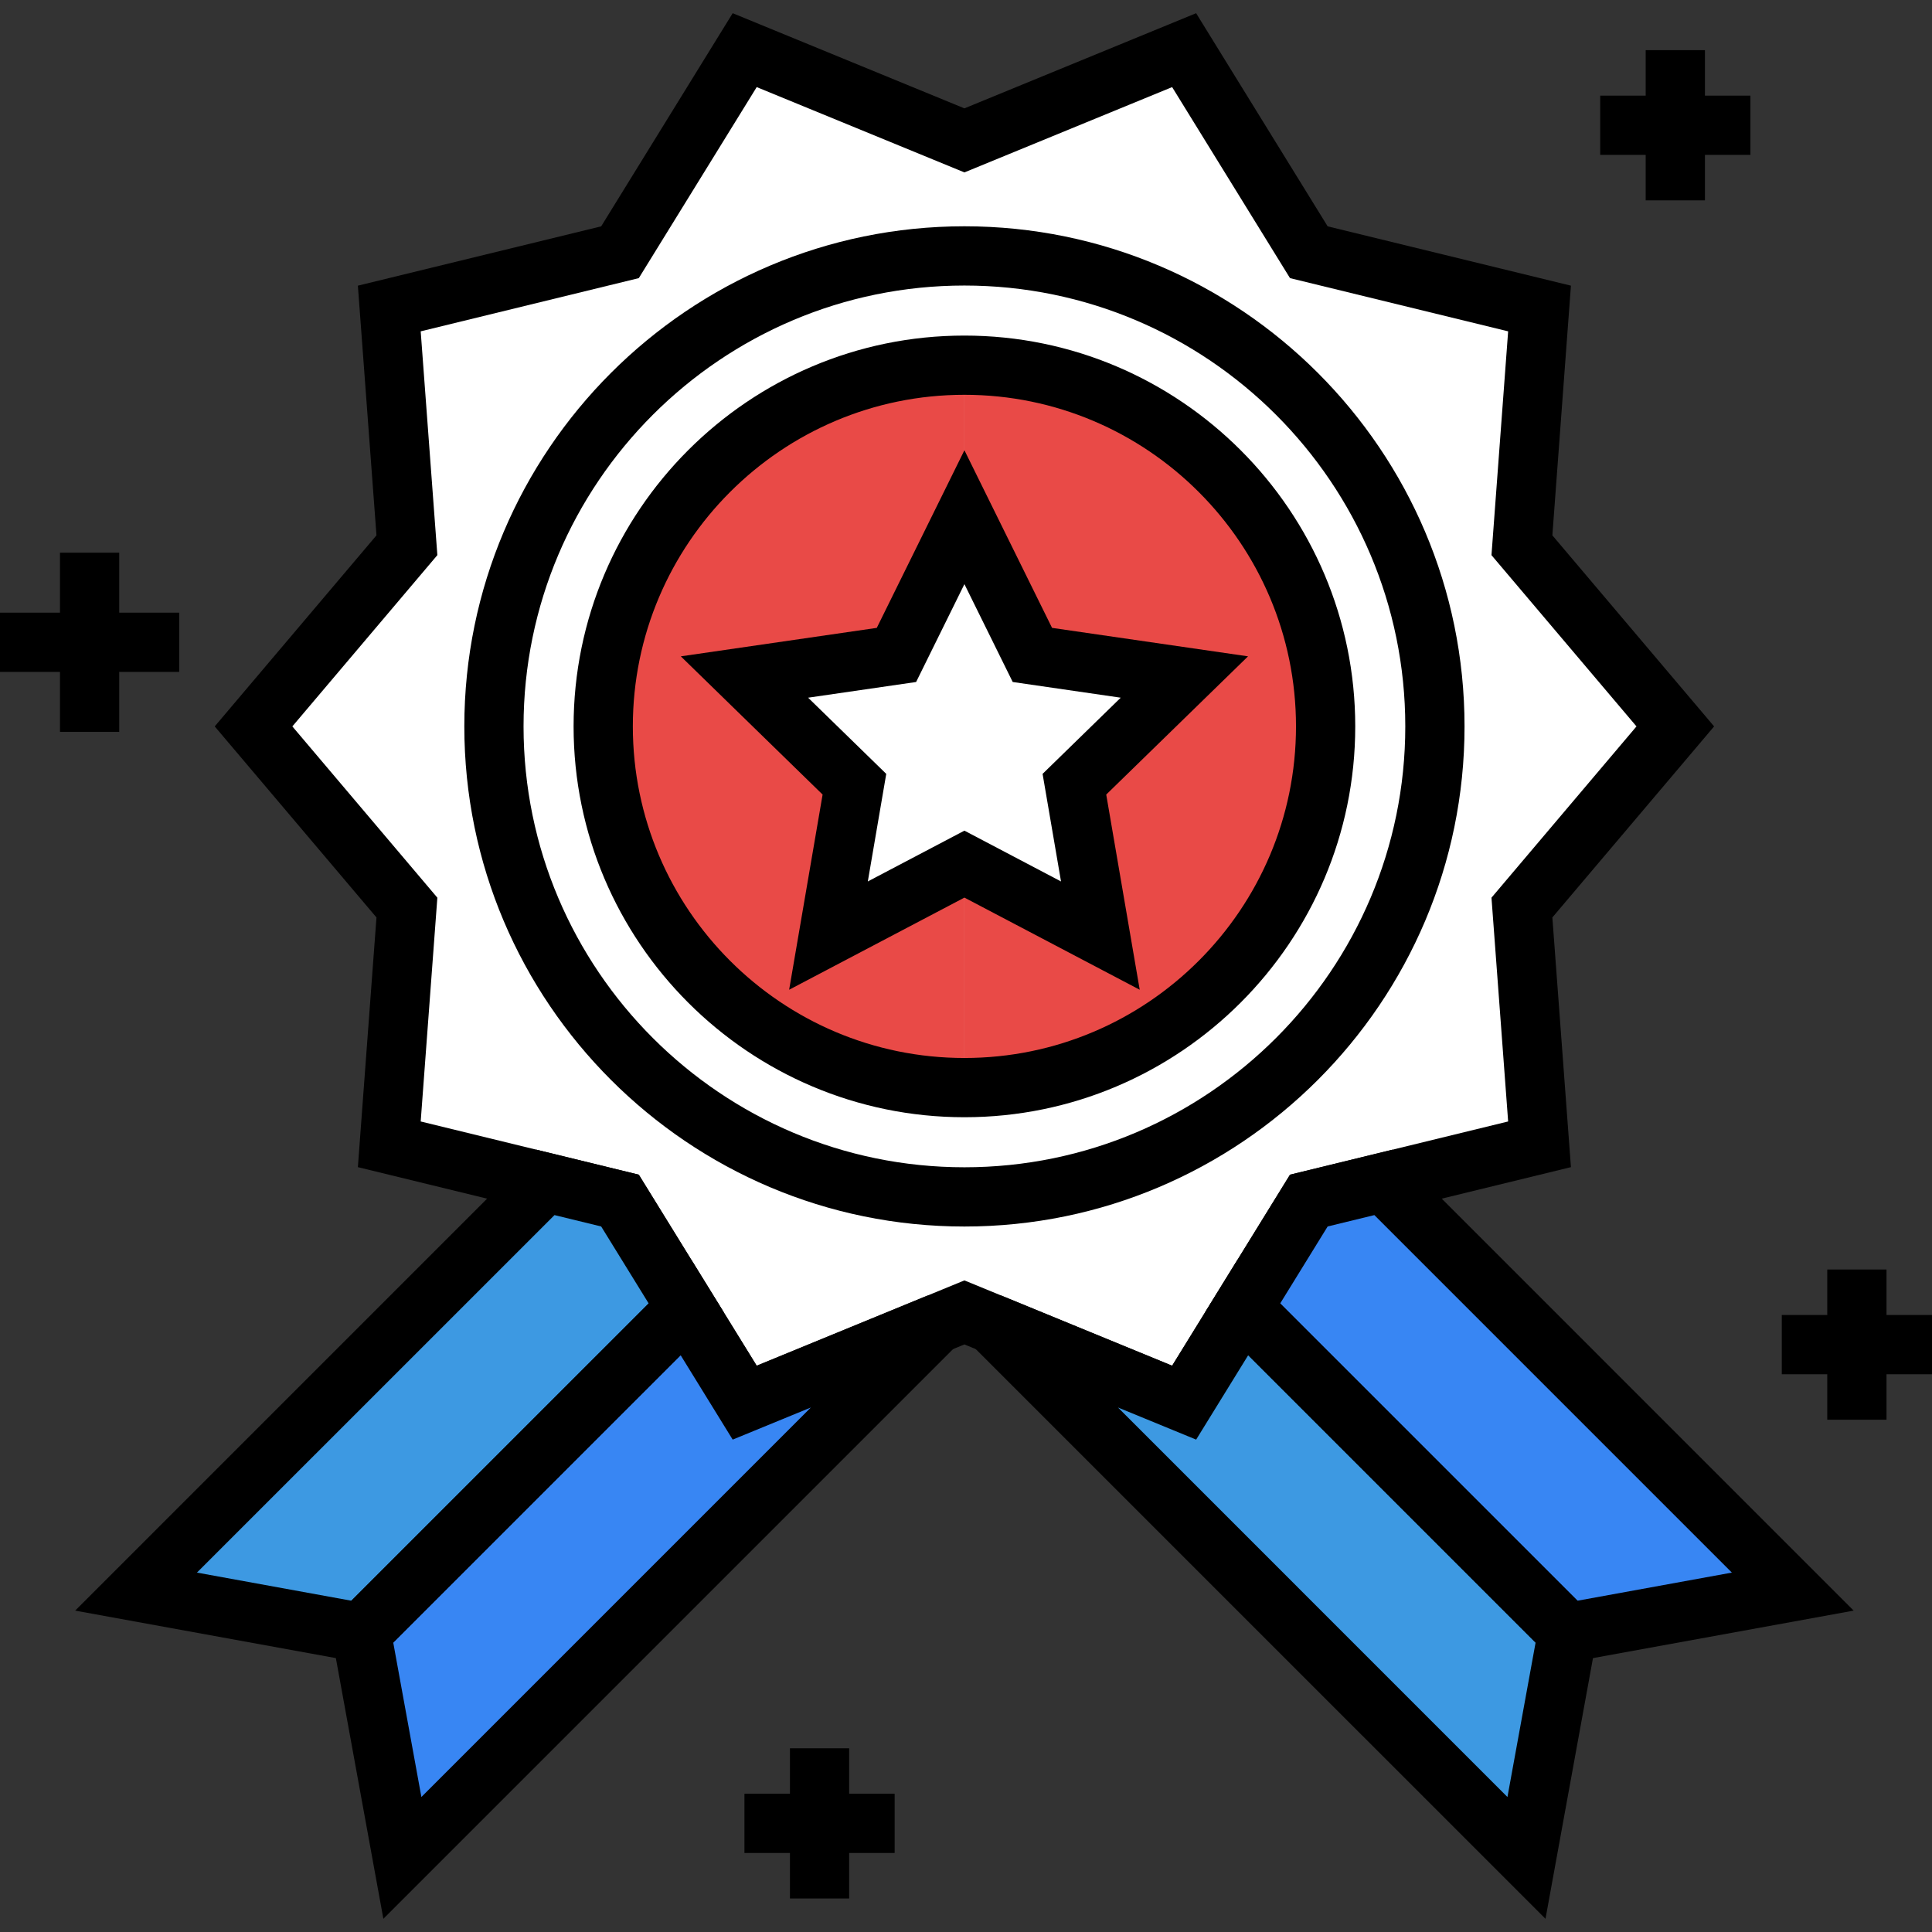 <svg width="72" height="72" viewBox="0 0 72 72" fill="none" xmlns="http://www.w3.org/2000/svg">
<rect x="0" y="0" width="72" height="72" fill="#333333" stroke="none"/>
<g clip-path="url(#clip0)">
<path d="M62.434 27.071L56.718 20.32L57.374 11.497L48.777 9.4L44.129 1.869L35.941 5.232L27.753 1.869L23.105 9.4L14.508 11.497L15.165 20.32L9.449 27.071L15.165 33.822L14.508 42.645L20.322 44.063L23.105 44.742L27.753 52.273L35.941 48.91L44.129 52.273L48.777 44.742L51.56 44.063L57.374 42.645L56.718 33.822L62.434 27.071Z" fill="white"/>
<path d="M62.433 27.071L56.717 20.32L57.374 11.497L48.777 9.4L44.129 1.869L35.941 5.232V48.91L44.129 52.273L48.777 44.742L51.56 44.063L57.374 42.645L56.717 33.822L62.433 27.071Z" fill="white"/>
<path d="M35.941 44.603C45.624 44.603 53.474 36.754 53.474 27.07C53.474 17.387 45.624 9.537 35.941 9.537C26.258 9.537 18.408 17.387 18.408 27.07C18.408 36.754 26.258 44.603 35.941 44.603Z" fill="white"/>
<path d="M35.941 45.709C25.664 45.709 17.304 37.348 17.304 27.071C17.304 16.794 25.665 8.433 35.941 8.433C46.218 8.433 54.579 16.794 54.579 27.071C54.579 37.347 46.218 45.709 35.941 45.709ZM35.941 10.641C26.882 10.641 19.511 18.011 19.511 27.071C19.511 36.13 26.882 43.501 35.941 43.501C45.001 43.501 52.371 36.13 52.371 27.071C52.371 18.011 45.001 10.641 35.941 10.641Z" fill="black"/>
<path d="M22.48 27.071C22.48 34.505 28.507 40.532 35.941 40.532V13.61C28.507 13.61 22.48 19.636 22.48 27.071Z" fill="#E94A47"/>
<path d="M35.941 13.61V40.532C43.375 40.532 49.402 34.505 49.402 27.071C49.402 19.637 43.376 13.61 35.941 13.61Z" fill="#E94A47"/>
<path d="M27.305 53.65L22.403 45.707L13.337 43.496L14.03 34.191L8.002 27.071L14.03 19.951L13.337 10.646L22.404 8.435L27.305 0.492L35.941 4.038L44.576 0.492L49.478 8.435L58.544 10.646L57.852 19.951L63.88 27.071L57.852 34.191L58.544 43.496L49.478 45.707L44.577 53.65L35.941 50.103L27.305 53.65ZM15.678 41.794L23.806 43.777L28.2 50.896L35.941 47.717L43.682 50.896L48.075 43.777L56.204 41.794L55.583 33.454L60.987 27.071L55.583 20.689L56.204 12.348L48.075 10.365L43.682 3.246L35.941 6.425L28.2 3.246L23.806 10.365L15.678 12.348L16.299 20.688L10.895 27.071L16.299 33.454L15.678 41.794Z" fill="black"/>
<path d="M35.941 19.275L38.474 24.407L44.138 25.23L40.04 29.226L41.007 34.867L35.941 32.203L30.875 34.867L31.842 29.226L27.743 25.23L33.408 24.407L35.941 19.275Z" fill="white"/>
<path d="M42.474 36.885L35.941 33.451L29.409 36.885L30.656 29.611L25.372 24.46L32.675 23.399L35.941 16.78L39.207 23.399L46.511 24.46L41.226 29.611L42.474 36.885ZM35.941 30.956L39.541 32.849L38.854 28.84L41.766 26.001L37.741 25.416L35.941 21.769L34.141 25.416L30.116 26.001L33.028 28.84L32.341 32.849L35.941 30.956Z" fill="black"/>
<path d="M63.538 1.869H61.33V3.564H59.635V5.772H61.33V7.467H63.538V5.772H65.233V3.564H63.538V1.869Z" fill="black"/>
<path d="M72 49.006H70.305V47.311H68.097V49.006H66.402V51.214H68.097V52.909H70.305V51.214H72V49.006Z" fill="black"/>
<path d="M31.646 65.153H29.439V66.848H27.743V69.055H29.439V70.75H31.646V69.055H33.341V66.848H31.646V65.153Z" fill="black"/>
<path d="M4.443 20.597H2.235V22.832H0V25.04H2.235V27.275H4.443V25.04H6.678V22.832H4.443V20.597Z" fill="black"/>
<path d="M23.105 44.742L20.322 44.063L5.071 59.314L13.465 60.843L25.571 48.738L23.105 44.742Z" fill="#3D99E2"/>
<path d="M25.571 48.738L13.466 60.844L14.995 69.239L34.801 49.433C34.821 49.413 34.798 49.379 34.772 49.39L27.753 52.273L25.571 48.738Z" fill="#3886F3"/>
<path d="M51.561 44.063L48.777 44.742L46.311 48.738L58.417 60.843L66.812 59.314L51.561 44.063Z" fill="#3886F3"/>
<path d="M44.129 52.273L37.11 49.39C37.083 49.38 37.061 49.413 37.081 49.433L56.887 69.239L58.416 60.844L46.311 48.738L44.129 52.273Z" fill="#3D99E2"/>
<path d="M35.941 41.636C27.91 41.636 21.376 35.102 21.376 27.071C21.376 19.04 27.91 12.506 35.941 12.506C43.972 12.506 50.506 19.04 50.506 27.071C50.506 35.102 43.972 41.636 35.941 41.636ZM35.941 14.713C29.127 14.713 23.584 20.257 23.584 27.071C23.584 33.885 29.127 39.428 35.941 39.428C42.755 39.428 48.298 33.885 48.298 27.071C48.298 20.257 42.755 14.713 35.941 14.713Z" fill="black"/>
<path d="M27.753 52.273L25.571 48.738L23.027 51.282L26.155 55.867L30.174 54.115L34.8 49.433L27.753 52.273Z" fill="#3886F3"/>
<path d="M48.777 44.742L51.56 44.063L54.083 46.641L51.3 47.32L48.855 51.282L46.311 48.738L48.777 44.742Z" fill="#3886F3"/>
<path d="M13.837 62.033L2.801 60.023L19.98 42.843L23.807 43.777L26.97 48.901L13.837 62.033ZM7.34 58.606L13.094 59.654L24.174 48.575L22.404 45.707L20.664 45.283L7.34 58.606Z" fill="black"/>
<path d="M14.287 71.508L12.276 60.472L25.777 46.971L28.2 50.896L34.554 48.287L34.782 48.284C35.24 48.284 35.65 48.558 35.826 48.982C36.001 49.406 35.905 49.889 35.581 50.214L14.287 71.508ZM14.655 61.215L15.704 66.969L30.219 52.453L27.305 53.65L25.365 50.505L14.655 61.215Z" fill="black"/>
<path d="M58.045 62.033L44.913 48.901L48.075 43.777L51.902 42.843L69.081 60.023L58.045 62.033ZM47.709 48.575L58.788 59.654L64.542 58.606L51.219 45.283L49.478 45.707L47.709 48.575Z" fill="black"/>
<path d="M57.596 71.508L36.301 50.214C35.977 49.889 35.881 49.406 36.056 48.982C36.232 48.558 36.641 48.284 37.1 48.284H37.318L37.529 48.369L43.682 50.896L46.104 46.971L59.606 60.472L57.596 71.508ZM41.663 52.453L56.178 66.969L57.227 61.215L46.517 50.505L44.577 53.65L41.663 52.453Z" fill="black"/>
</g>
<defs>
<clipPath id="clip0">
<rect width="72" height="72" fill="white"/>
</clipPath>
</defs>
</svg>

